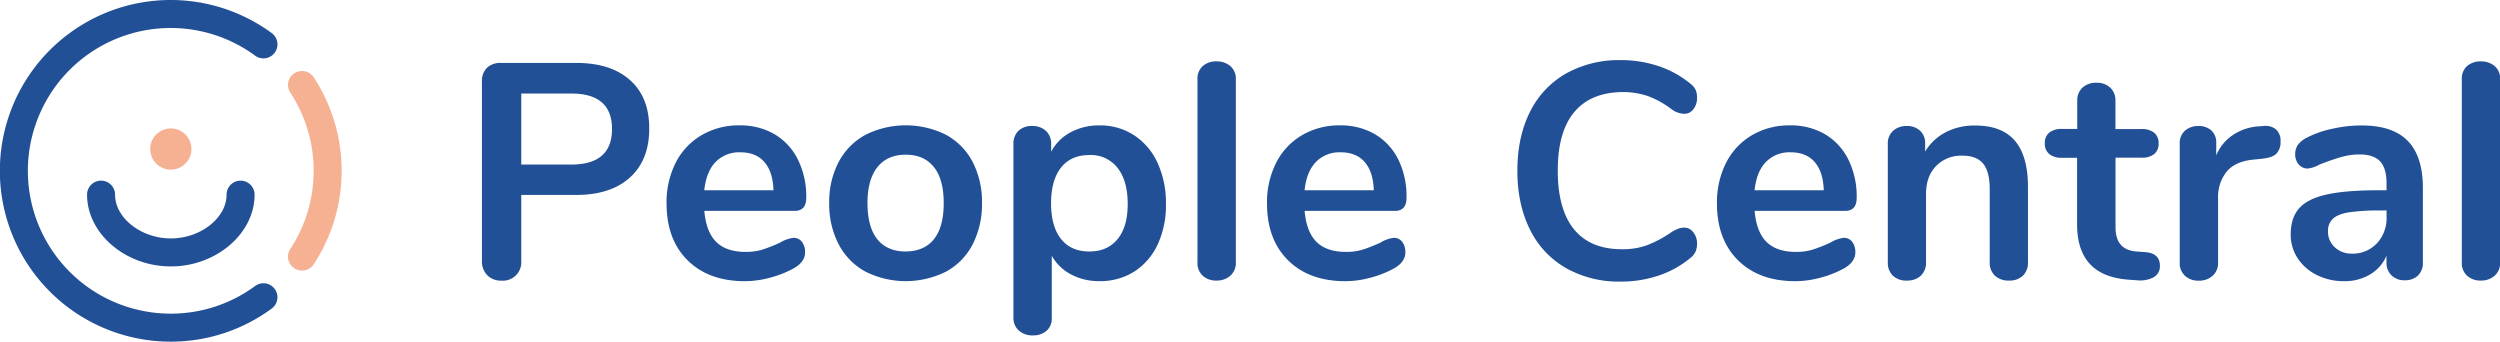 <svg xmlns="http://www.w3.org/2000/svg" viewBox="0 0 892.73 122"><defs><style>.cls-1{fill:#215096;}.cls-2{fill:#f6b092;}</style></defs><g id="Layer_2" data-name="Layer 2"><g id="_2" data-name="2"><path class="cls-1" d="M174,98.28a7.06,7.06,0,0,1-1.91-5.2V29.14a6.53,6.53,0,0,1,1.8-4.92,6.84,6.84,0,0,1,5-1.75h26.89q12.35,0,19.24,6.17T231.83,46q0,11.14-6.88,17.38t-19.24,6.23H186.14v23.5a6.59,6.59,0,0,1-7.1,7.11A6.9,6.9,0,0,1,174,98.28Zm30-39.52q14.53,0,14.54-12.68T204,33.4H186.14V58.76Z"/><path class="cls-1" d="M286.33,86.31a5.92,5.92,0,0,1,1.15,3.82q0,3.39-4.05,5.69A36.78,36.78,0,0,1,275,99.15a34.59,34.59,0,0,1-9,1.26q-12.9,0-20.44-7.44t-7.54-20.33a31.3,31.3,0,0,1,3.27-14.54,23.9,23.9,0,0,1,9.24-9.83,26.08,26.08,0,0,1,13.5-3.5,24.15,24.15,0,0,1,12.57,3.17,21.51,21.51,0,0,1,8.31,9,29.71,29.71,0,0,1,3,13.66q0,4.71-4.15,4.71H251.51q.66,7.53,4.26,11.09t10.5,3.55a19.94,19.94,0,0,0,6.17-.87,60.13,60.13,0,0,0,6.07-2.41,12.13,12.13,0,0,1,4.81-1.74A3.68,3.68,0,0,1,286.33,86.31ZM255.5,57.88q-3.33,3.51-4,10.06h24.71q-.23-6.66-3.28-10.11c-2-2.3-4.89-3.44-8.53-3.44A11.73,11.73,0,0,0,255.5,57.88Z"/><path class="cls-1" d="M309.06,97a23.47,23.47,0,0,1-9.56-9.73,30.83,30.83,0,0,1-3.39-14.76,30.51,30.51,0,0,1,3.39-14.7,23.56,23.56,0,0,1,9.56-9.67,32.17,32.17,0,0,1,28.75,0,23.15,23.15,0,0,1,9.51,9.67,31,31,0,0,1,3.34,14.7,31.29,31.29,0,0,1-3.34,14.76A23.07,23.07,0,0,1,337.81,97a32.17,32.17,0,0,1-28.75,0Zm24.43-11.59q3.51-4.37,3.5-12.9t-3.5-12.84q-3.5-4.42-10.05-4.43c-4.37,0-7.75,1.48-10.11,4.43s-3.56,7.23-3.56,12.84,1.17,10,3.5,12.9S319,89.8,323.33,89.8,331.16,88.35,333.49,85.43Z"/><path class="cls-1" d="M404.93,48.27a23.22,23.22,0,0,1,8.42,9.89,34.22,34.22,0,0,1,3,14.7,33.18,33.18,0,0,1-3,14.54A22.91,22.91,0,0,1,405,97a22.63,22.63,0,0,1-12.36,3.39A21.15,21.15,0,0,1,382.47,98a16.79,16.79,0,0,1-6.89-6.67v22.3a5.69,5.69,0,0,1-1.86,4.49,7.18,7.18,0,0,1-4.92,1.64,7.09,7.09,0,0,1-5-1.75,5.92,5.92,0,0,1-1.91-4.59v-62a6.28,6.28,0,0,1,1.8-4.71A6.7,6.7,0,0,1,368.58,45a6.91,6.91,0,0,1,4.92,1.74,6.17,6.17,0,0,1,1.86,4.71v2.73a16.76,16.76,0,0,1,6.94-6.94,21.31,21.31,0,0,1,10.33-2.46A22.11,22.11,0,0,1,404.93,48.27Zm-5.85,37.11q3.62-4.42,3.61-12.52,0-8.31-3.61-12.9A12.06,12.06,0,0,0,389,55.37q-6.57,0-10.12,4.48t-3.55,12.79q0,8.2,3.55,12.68T389,89.8C393.32,89.8,396.68,88.33,399.08,85.38Z"/><path class="cls-1" d="M429.53,98.49a6.13,6.13,0,0,1-1.92-4.86V28.37a6,6,0,0,1,1.92-4.81,7.2,7.2,0,0,1,4.86-1.64,7.44,7.44,0,0,1,4.92,1.64,5.91,5.91,0,0,1,2,4.81V93.63a6.06,6.06,0,0,1-2,4.86,7.27,7.27,0,0,1-4.92,1.7A7,7,0,0,1,429.53,98.49Z"/><path class="cls-1" d="M500.69,86.31a5.92,5.92,0,0,1,1.15,3.82q0,3.39-4,5.69a36.78,36.78,0,0,1-8.42,3.33,34.59,34.59,0,0,1-9,1.26q-12.9,0-20.44-7.44t-7.54-20.33a31.18,31.18,0,0,1,3.28-14.54,23.81,23.81,0,0,1,9.23-9.83,26.08,26.08,0,0,1,13.5-3.5A24.15,24.15,0,0,1,491,47.94a21.51,21.51,0,0,1,8.31,9,29.71,29.71,0,0,1,2.95,13.66q0,4.71-4.15,4.71H465.87q.66,7.53,4.27,11.09t10.49,3.55a20,20,0,0,0,6.18-.87,61,61,0,0,0,6.06-2.41,12.13,12.13,0,0,1,4.81-1.74A3.68,3.68,0,0,1,500.69,86.31ZM469.86,57.88q-3.33,3.51-4,10.06h24.71q-.22-6.66-3.28-10.11c-2-2.3-4.89-3.44-8.53-3.44A11.73,11.73,0,0,0,469.86,57.88Z"/><path class="cls-1" d="M559.17,95.71a32,32,0,0,1-12.85-13.78q-4.49-9-4.48-21T546.32,40a32.06,32.06,0,0,1,12.85-13.72,38.5,38.5,0,0,1,19.51-4.81,42.34,42.34,0,0,1,13.56,2.13,35.45,35.45,0,0,1,11.25,6.18,6.25,6.25,0,0,1,2,2.3A7,7,0,0,1,606,35a6.28,6.28,0,0,1-1.31,4,3.93,3.93,0,0,1-3.17,1.64,8.07,8.07,0,0,1-4.48-1.53,32.48,32.48,0,0,0-8.75-4.86,27.89,27.89,0,0,0-9-1.37Q568,33,562.12,40.07t-5.85,20.87q0,13.89,5.85,21T579.34,89A25.68,25.68,0,0,0,588,87.62a42,42,0,0,0,9-4.81,15.37,15.37,0,0,1,2.18-1.1,6.14,6.14,0,0,1,2.3-.43,3.93,3.93,0,0,1,3.17,1.64A6.28,6.28,0,0,1,606,87a7.11,7.11,0,0,1-.55,2.9,6.06,6.06,0,0,1-2,2.35,35.26,35.26,0,0,1-11.25,6.18,42.34,42.34,0,0,1-13.56,2.13A38.5,38.5,0,0,1,559.17,95.71Z"/><path class="cls-1" d="M661.38,86.31a5.92,5.92,0,0,1,1.14,3.82q0,3.39-4,5.69a37,37,0,0,1-8.42,3.33,34.59,34.59,0,0,1-9,1.26q-12.9,0-20.44-7.44t-7.55-20.33a31.3,31.3,0,0,1,3.28-14.54,23.9,23.9,0,0,1,9.24-9.83,26.08,26.08,0,0,1,13.5-3.5,24.15,24.15,0,0,1,12.57,3.17,21.51,21.51,0,0,1,8.31,9,29.71,29.71,0,0,1,3,13.66q0,4.71-4.15,4.71H626.56q.66,7.53,4.26,11.09t10.5,3.55a19.94,19.94,0,0,0,6.17-.87,60.13,60.13,0,0,0,6.07-2.41,12.13,12.13,0,0,1,4.81-1.74A3.68,3.68,0,0,1,661.38,86.31ZM630.55,57.88q-3.33,3.51-4,10.06h24.7c-.14-4.44-1.24-7.81-3.27-10.11s-4.89-3.44-8.53-3.44A11.73,11.73,0,0,0,630.55,57.88Z"/><path class="cls-1" d="M719.48,50.23q4.69,5.48,4.69,16.51V93.63a6.4,6.4,0,0,1-1.8,4.81,6.86,6.86,0,0,1-5,1.75,7.06,7.06,0,0,1-5-1.75,6.29,6.29,0,0,1-1.86-4.81V67.5q0-6.22-2.35-9.07t-7.38-2.84a12.45,12.45,0,0,0-9.45,3.72q-3.55,3.7-3.56,9.94V93.63a6.32,6.32,0,0,1-1.85,4.81,7.08,7.08,0,0,1-5,1.75,6.89,6.89,0,0,1-5-1.75,6.4,6.4,0,0,1-1.8-4.81V51.33a6,6,0,0,1,1.86-4.6A7.06,7.06,0,0,1,681,45a6.5,6.5,0,0,1,4.64,1.69,5.82,5.82,0,0,1,1.81,4.43v3a18.51,18.51,0,0,1,7.32-6.89,22.08,22.08,0,0,1,10.39-2.4Q714.78,44.77,719.48,50.23Z"/><path class="cls-1" d="M771.29,94.94a4.45,4.45,0,0,1-2.13,4,10.23,10.23,0,0,1-6.07,1.15l-3-.22q-18.36-1.31-18.37-19.68V56.35h-5.46A6.92,6.92,0,0,1,731.77,55a4.69,4.69,0,0,1-1.58-3.82,4.71,4.71,0,0,1,1.58-3.83,7,7,0,0,1,4.54-1.31h5.46V36a6.15,6.15,0,0,1,1.86-4.7,7.08,7.08,0,0,1,5-1.75,6.92,6.92,0,0,1,4.92,1.75,6.15,6.15,0,0,1,1.86,4.7V46.08h9.29a7,7,0,0,1,4.54,1.31,4.71,4.71,0,0,1,1.58,3.83A4.69,4.69,0,0,1,769.27,55a6.92,6.92,0,0,1-4.54,1.31h-9.29V81.17q0,8.08,7.43,8.63l3,.22Q771.3,90.35,771.29,94.94Z"/><path class="cls-1" d="M812.72,46.19a5.35,5.35,0,0,1,1.64,4.26,5.92,5.92,0,0,1-1.43,4.37c-.94,1-2.66,1.57-5.13,1.86l-3.28.33q-6.45.66-9.46,4.37a14.33,14.33,0,0,0-3,9.29v23a6.06,6.06,0,0,1-2,4.86,7.27,7.27,0,0,1-4.92,1.7,7,7,0,0,1-4.86-1.7,6.13,6.13,0,0,1-1.92-4.86V51.33a5.84,5.84,0,0,1,1.92-4.7A7,7,0,0,1,785.06,45a6.6,6.6,0,0,1,4.59,1.58,5.81,5.81,0,0,1,1.75,4.54v4.37a16.1,16.1,0,0,1,6.18-7.43,18.8,18.8,0,0,1,9.12-2.95l1.54-.11A5.87,5.87,0,0,1,812.72,46.19Z"/><path class="cls-1" d="M859.77,50.29q5.41,5.52,5.42,16.78V93.74a6.2,6.2,0,0,1-1.75,4.65,6.63,6.63,0,0,1-4.81,1.69A6.38,6.38,0,0,1,854,98.33a6.09,6.09,0,0,1-1.8-4.59V91.33A14.22,14.22,0,0,1,846.33,98a17.58,17.58,0,0,1-9.24,2.41,21.44,21.44,0,0,1-9.73-2.19,17.3,17.3,0,0,1-6.88-6A15.16,15.16,0,0,1,818,83.68q0-5.9,3-9.29t9.78-4.92q6.78-1.53,18.69-1.53h2.74V65.43q0-5.36-2.3-7.82t-7.43-2.46a23.56,23.56,0,0,0-6.45.93c-2.19.62-4.77,1.51-7.76,2.68a10.89,10.89,0,0,1-4.16,1.42,4.1,4.1,0,0,1-3.22-1.42A5.41,5.41,0,0,1,819.6,55a5.57,5.57,0,0,1,.93-3.22,8.82,8.82,0,0,1,3.12-2.57A35.74,35.74,0,0,1,832.77,46a47.27,47.27,0,0,1,10.44-1.2Q854.37,44.77,859.77,50.29Zm-11,36.62a13.24,13.24,0,0,0,3.45-9.46V75.16h-2a75.27,75.27,0,0,0-11.37.65c-2.7.44-4.63,1.2-5.79,2.3a5.82,5.82,0,0,0-1.75,4.48,7.41,7.41,0,0,0,2.46,5.74,8.68,8.68,0,0,0,6.06,2.24A11.66,11.66,0,0,0,848.73,86.91Z"/><path class="cls-1" d="M881,98.49a6.12,6.12,0,0,1-1.91-4.86V28.37A6,6,0,0,1,881,23.56a7.23,7.23,0,0,1,4.87-1.64,7.43,7.43,0,0,1,4.91,1.64,5.88,5.88,0,0,1,2,4.81V93.63a6,6,0,0,1-2,4.86,7.26,7.26,0,0,1-4.91,1.7A7.07,7.07,0,0,1,881,98.49Z"/><path class="cls-1" d="M61,112A51,51,0,1,1,91.12,19.88a5,5,0,0,0,6.49-.49h0a5,5,0,0,0-.53-7.54A61,61,0,1,0,61,122a60.65,60.65,0,0,0,36-11.8,5,5,0,0,0,.61-7.59h0a5,5,0,0,0-6.48-.5A50.7,50.7,0,0,1,61,112Z"/><path class="cls-2" d="M112,61a50.66,50.66,0,0,1-8.36,27.93,5,5,0,0,0,.67,6.23h0a5,5,0,0,0,7.67-.72,60.84,60.84,0,0,0,0-66.9,5,5,0,0,0-7.67-.72h0a5,5,0,0,0-.67,6.23A50.66,50.66,0,0,1,112,61Z"/><circle class="cls-2" cx="61" cy="53.22" r="7.36"/><path class="cls-1" d="M61,95.14c-16.21,0-29.91-11.74-29.91-25.63a5,5,0,1,1,10,0c0,8.32,9.3,15.63,19.91,15.63s19.91-7.31,19.91-15.63a5,5,0,0,1,10,0C90.91,83.4,77.22,95.14,61,95.14Z"/></g></g></svg>